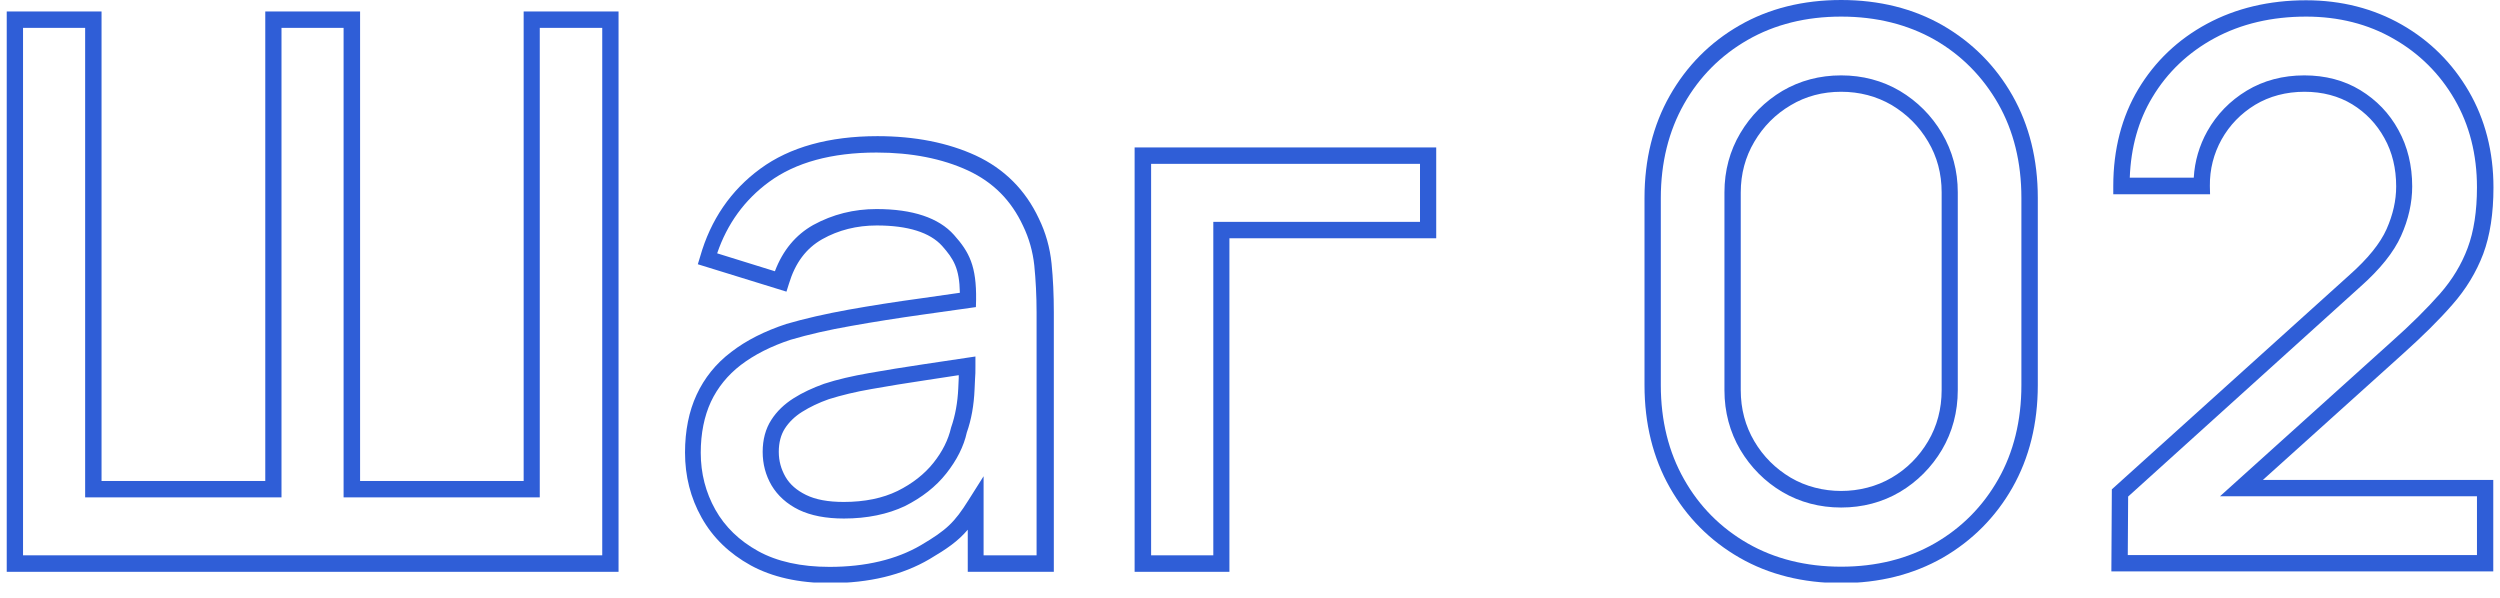 <svg width="117" height="28" viewBox="0 0 117 28" fill="none" xmlns="http://www.w3.org/2000/svg">
<g clip-path="url(#clip0_31_238)">
<path d="M1.078 25.989H28.185V1.304H25.261V23.277H16.08V1.304H13.174V23.277H3.985V1.304H1.078V25.989ZM28.948 26.761H0.315V0.537H4.752V22.51H12.415V0.537H16.852V22.51H24.507V0.537H28.948V26.761Z" fill="#2F5ED7"/>
<path d="M44.869 17.558L43.356 17.789C42.411 17.931 41.554 18.068 40.791 18.206C40.046 18.334 39.371 18.499 38.79 18.681C38.324 18.845 37.907 19.044 37.539 19.275C37.197 19.488 36.922 19.759 36.731 20.056C36.545 20.349 36.447 20.713 36.447 21.143C36.447 21.574 36.554 21.955 36.762 22.319C36.966 22.67 37.286 22.949 37.721 23.162C38.173 23.384 38.759 23.491 39.487 23.491C40.463 23.491 41.31 23.317 42.007 22.976C42.699 22.634 43.267 22.186 43.684 21.662C44.106 21.134 44.381 20.58 44.51 20.012C44.709 19.444 44.816 18.836 44.847 18.175L44.869 17.691C44.869 17.638 44.869 17.598 44.869 17.558ZM39.495 24.267C38.652 24.267 37.951 24.13 37.392 23.863C36.82 23.584 36.394 23.193 36.11 22.718C35.83 22.239 35.693 21.711 35.693 21.148C35.693 20.571 35.83 20.065 36.097 19.652C36.354 19.249 36.709 18.911 37.144 18.636C37.556 18.374 38.036 18.153 38.564 17.962C39.18 17.758 39.89 17.598 40.671 17.46C41.443 17.323 42.304 17.185 43.249 17.043L45.65 16.684V17.128C45.65 17.429 45.65 17.5 45.632 17.735L45.61 18.219C45.579 18.965 45.459 19.643 45.246 20.242C45.108 20.881 44.78 21.534 44.288 22.155C43.8 22.776 43.143 23.286 42.349 23.686C41.55 24.063 40.587 24.267 39.495 24.267ZM41.022 9.784C42.708 9.784 43.933 10.192 44.647 10.995C45.366 11.799 45.703 12.455 45.681 14.039L45.672 14.372L43.183 14.723C42.016 14.887 40.893 15.064 39.828 15.255C38.785 15.437 37.836 15.654 37.006 15.899C36.088 16.2 35.302 16.6 34.668 17.083C34.056 17.554 33.585 18.135 33.27 18.805C32.959 19.479 32.795 20.282 32.795 21.188C32.795 22.155 33.026 23.047 33.479 23.854C33.927 24.653 34.601 25.305 35.475 25.789C36.363 26.282 37.494 26.53 38.821 26.53C40.512 26.53 41.954 26.184 43.099 25.514C44.297 24.808 44.669 24.453 45.326 23.406L46.032 22.288V25.989H48.512V14.625C48.512 13.84 48.472 13.094 48.405 12.42C48.334 11.772 48.161 11.151 47.877 10.565C47.323 9.376 46.48 8.528 45.299 7.978C44.097 7.423 42.655 7.139 41.022 7.139C38.928 7.139 37.233 7.601 35.99 8.515C34.845 9.354 34.033 10.476 33.563 11.856L36.265 12.695C36.638 11.71 37.241 10.991 38.058 10.53C38.976 10.028 39.961 9.784 41.022 9.784ZM38.843 27.289C37.379 27.289 36.132 27.005 35.134 26.459C34.127 25.904 33.354 25.154 32.835 24.223C32.316 23.3 32.059 22.279 32.059 21.179C32.059 20.167 32.241 19.249 32.6 18.477C32.964 17.691 33.505 17.012 34.224 16.471C34.921 15.93 35.79 15.495 36.798 15.162C37.663 14.909 38.639 14.687 39.717 14.492C40.787 14.301 41.914 14.124 43.09 13.964L44.922 13.702C44.9 12.548 44.625 12.114 44.092 11.51C43.52 10.876 42.486 10.552 41.031 10.552C40.103 10.552 39.243 10.765 38.479 11.195C37.73 11.621 37.219 12.296 36.922 13.28L36.806 13.649L32.658 12.367L32.769 12.003C33.257 10.29 34.202 8.905 35.586 7.894C36.957 6.887 38.808 6.372 41.066 6.372C42.815 6.372 44.359 6.678 45.663 7.277C46.999 7.898 47.993 8.892 48.618 10.228C48.938 10.88 49.138 11.594 49.213 12.335C49.284 13.032 49.319 13.804 49.319 14.616V26.761H45.291V24.791C44.825 25.336 44.319 25.683 43.502 26.166C42.233 26.912 40.671 27.289 38.843 27.289Z" fill="#2F5ED7"/>
<path d="M53.872 25.989H56.783V10.383H66.456V7.668H53.872V25.989ZM57.537 26.761H53.1V6.9H67.215V11.151H57.537V26.761Z" fill="#2F5ED7"/>
<path d="M86.166 4.295C85.301 4.295 84.506 4.504 83.805 4.925C83.095 5.342 82.523 5.919 82.102 6.634C81.684 7.339 81.467 8.138 81.467 9.008V18.259C81.467 19.142 81.684 19.941 82.102 20.651C82.523 21.365 83.095 21.933 83.805 22.355C85.212 23.184 87.12 23.184 88.531 22.355C89.241 21.942 89.813 21.365 90.235 20.651C90.656 19.941 90.869 19.133 90.869 18.259V8.999C90.869 8.129 90.656 7.33 90.235 6.625C89.813 5.91 89.241 5.342 88.531 4.916C87.821 4.504 87.027 4.295 86.166 4.295ZM86.166 23.752C85.163 23.752 84.24 23.508 83.415 23.025C82.598 22.541 81.933 21.871 81.445 21.05C80.957 20.22 80.704 19.28 80.704 18.268V8.999C80.704 7.991 80.957 7.055 81.445 6.234C81.933 5.409 82.598 4.743 83.415 4.255C84.24 3.772 85.163 3.528 86.166 3.528C87.164 3.528 88.092 3.772 88.913 4.255C89.729 4.743 90.395 5.404 90.883 6.234C91.371 7.064 91.624 7.991 91.624 8.999V18.259C91.624 19.28 91.371 20.22 90.883 21.05C90.395 21.871 89.729 22.541 88.913 23.025C88.092 23.508 87.164 23.752 86.166 23.752ZM86.166 0.777C84.515 0.777 83.051 1.145 81.791 1.868C80.531 2.591 79.528 3.599 78.814 4.863C78.095 6.132 77.726 7.614 77.726 9.269V18.028C77.726 19.688 78.095 21.165 78.814 22.43C79.528 23.699 80.531 24.706 81.791 25.43C83.051 26.153 84.524 26.521 86.166 26.521C87.808 26.521 89.281 26.153 90.541 25.43C91.801 24.706 92.799 23.699 93.518 22.43C94.237 21.165 94.601 19.679 94.601 18.028V9.26C94.601 7.601 94.237 6.123 93.518 4.859C92.799 3.599 91.801 2.582 90.541 1.859C89.281 1.145 87.817 0.777 86.166 0.777ZM86.166 27.289C84.387 27.289 82.78 26.889 81.409 26.1C80.025 25.305 78.933 24.201 78.148 22.816C77.362 21.432 76.963 19.825 76.963 18.028V9.26C76.963 7.468 77.362 5.857 78.148 4.473C78.933 3.088 80.025 1.983 81.409 1.189C82.78 0.399 84.387 0 86.166 0C87.945 0 89.547 0.399 90.923 1.189C92.298 1.983 93.399 3.088 94.184 4.473C94.969 5.857 95.369 7.468 95.369 9.26V18.028C95.369 19.821 94.969 21.432 94.184 22.816C93.399 24.201 92.298 25.305 90.923 26.1C89.538 26.889 87.945 27.289 86.166 27.289Z" fill="#2F5ED7"/>
<path d="M99.58 25.976H115.922V23.224H103.897L111.937 15.979C112.838 15.18 113.592 14.425 114.191 13.747C114.764 13.094 115.203 12.371 115.487 11.603C115.775 10.836 115.922 9.882 115.922 8.768C115.922 7.233 115.571 5.848 114.875 4.65C114.182 3.452 113.22 2.498 112.021 1.815C110.823 1.123 109.439 0.777 107.926 0.777C106.324 0.777 104.882 1.114 103.644 1.784C102.415 2.449 101.43 3.381 100.729 4.557C100.077 5.635 99.726 6.9 99.673 8.315H102.668C102.712 7.548 102.925 6.816 103.302 6.141C103.742 5.356 104.363 4.717 105.148 4.242C105.934 3.767 106.843 3.528 107.842 3.528C108.822 3.528 109.705 3.758 110.464 4.22C111.218 4.681 111.822 5.303 112.248 6.088C112.678 6.864 112.891 7.756 112.891 8.724C112.891 9.491 112.714 10.277 112.372 11.035C112.03 11.803 111.387 12.602 110.455 13.427L99.597 23.238L99.58 25.976ZM116.685 26.743H98.812L98.834 22.901L109.967 12.859C110.815 12.105 111.396 11.39 111.693 10.72C111.99 10.05 112.141 9.385 112.141 8.724C112.141 7.885 111.959 7.122 111.591 6.465C111.227 5.804 110.721 5.272 110.082 4.881C109.448 4.495 108.694 4.295 107.851 4.295C106.99 4.295 106.209 4.504 105.543 4.903C104.873 5.311 104.345 5.857 103.972 6.523C103.6 7.193 103.413 7.925 103.422 8.701L103.431 9.092H98.901V8.706C98.901 6.993 99.3 5.462 100.072 4.171C100.849 2.875 101.927 1.846 103.285 1.114C104.638 0.386 106.195 0.013 107.926 0.013C109.577 0.013 111.081 0.399 112.403 1.154C113.725 1.908 114.777 2.96 115.54 4.273C116.303 5.587 116.694 7.1 116.694 8.777C116.694 9.984 116.534 11.027 116.215 11.883C115.891 12.735 115.411 13.534 114.768 14.261C114.151 14.971 113.37 15.739 112.456 16.56L105.903 22.461H116.685V26.743Z" fill="#2F5ED7"/>
</g>
<defs>
<clipPath id="clip0_31_238">
<rect width="117" height="27.262" fill="white"/>
</clipPath>
</defs>
</svg>
